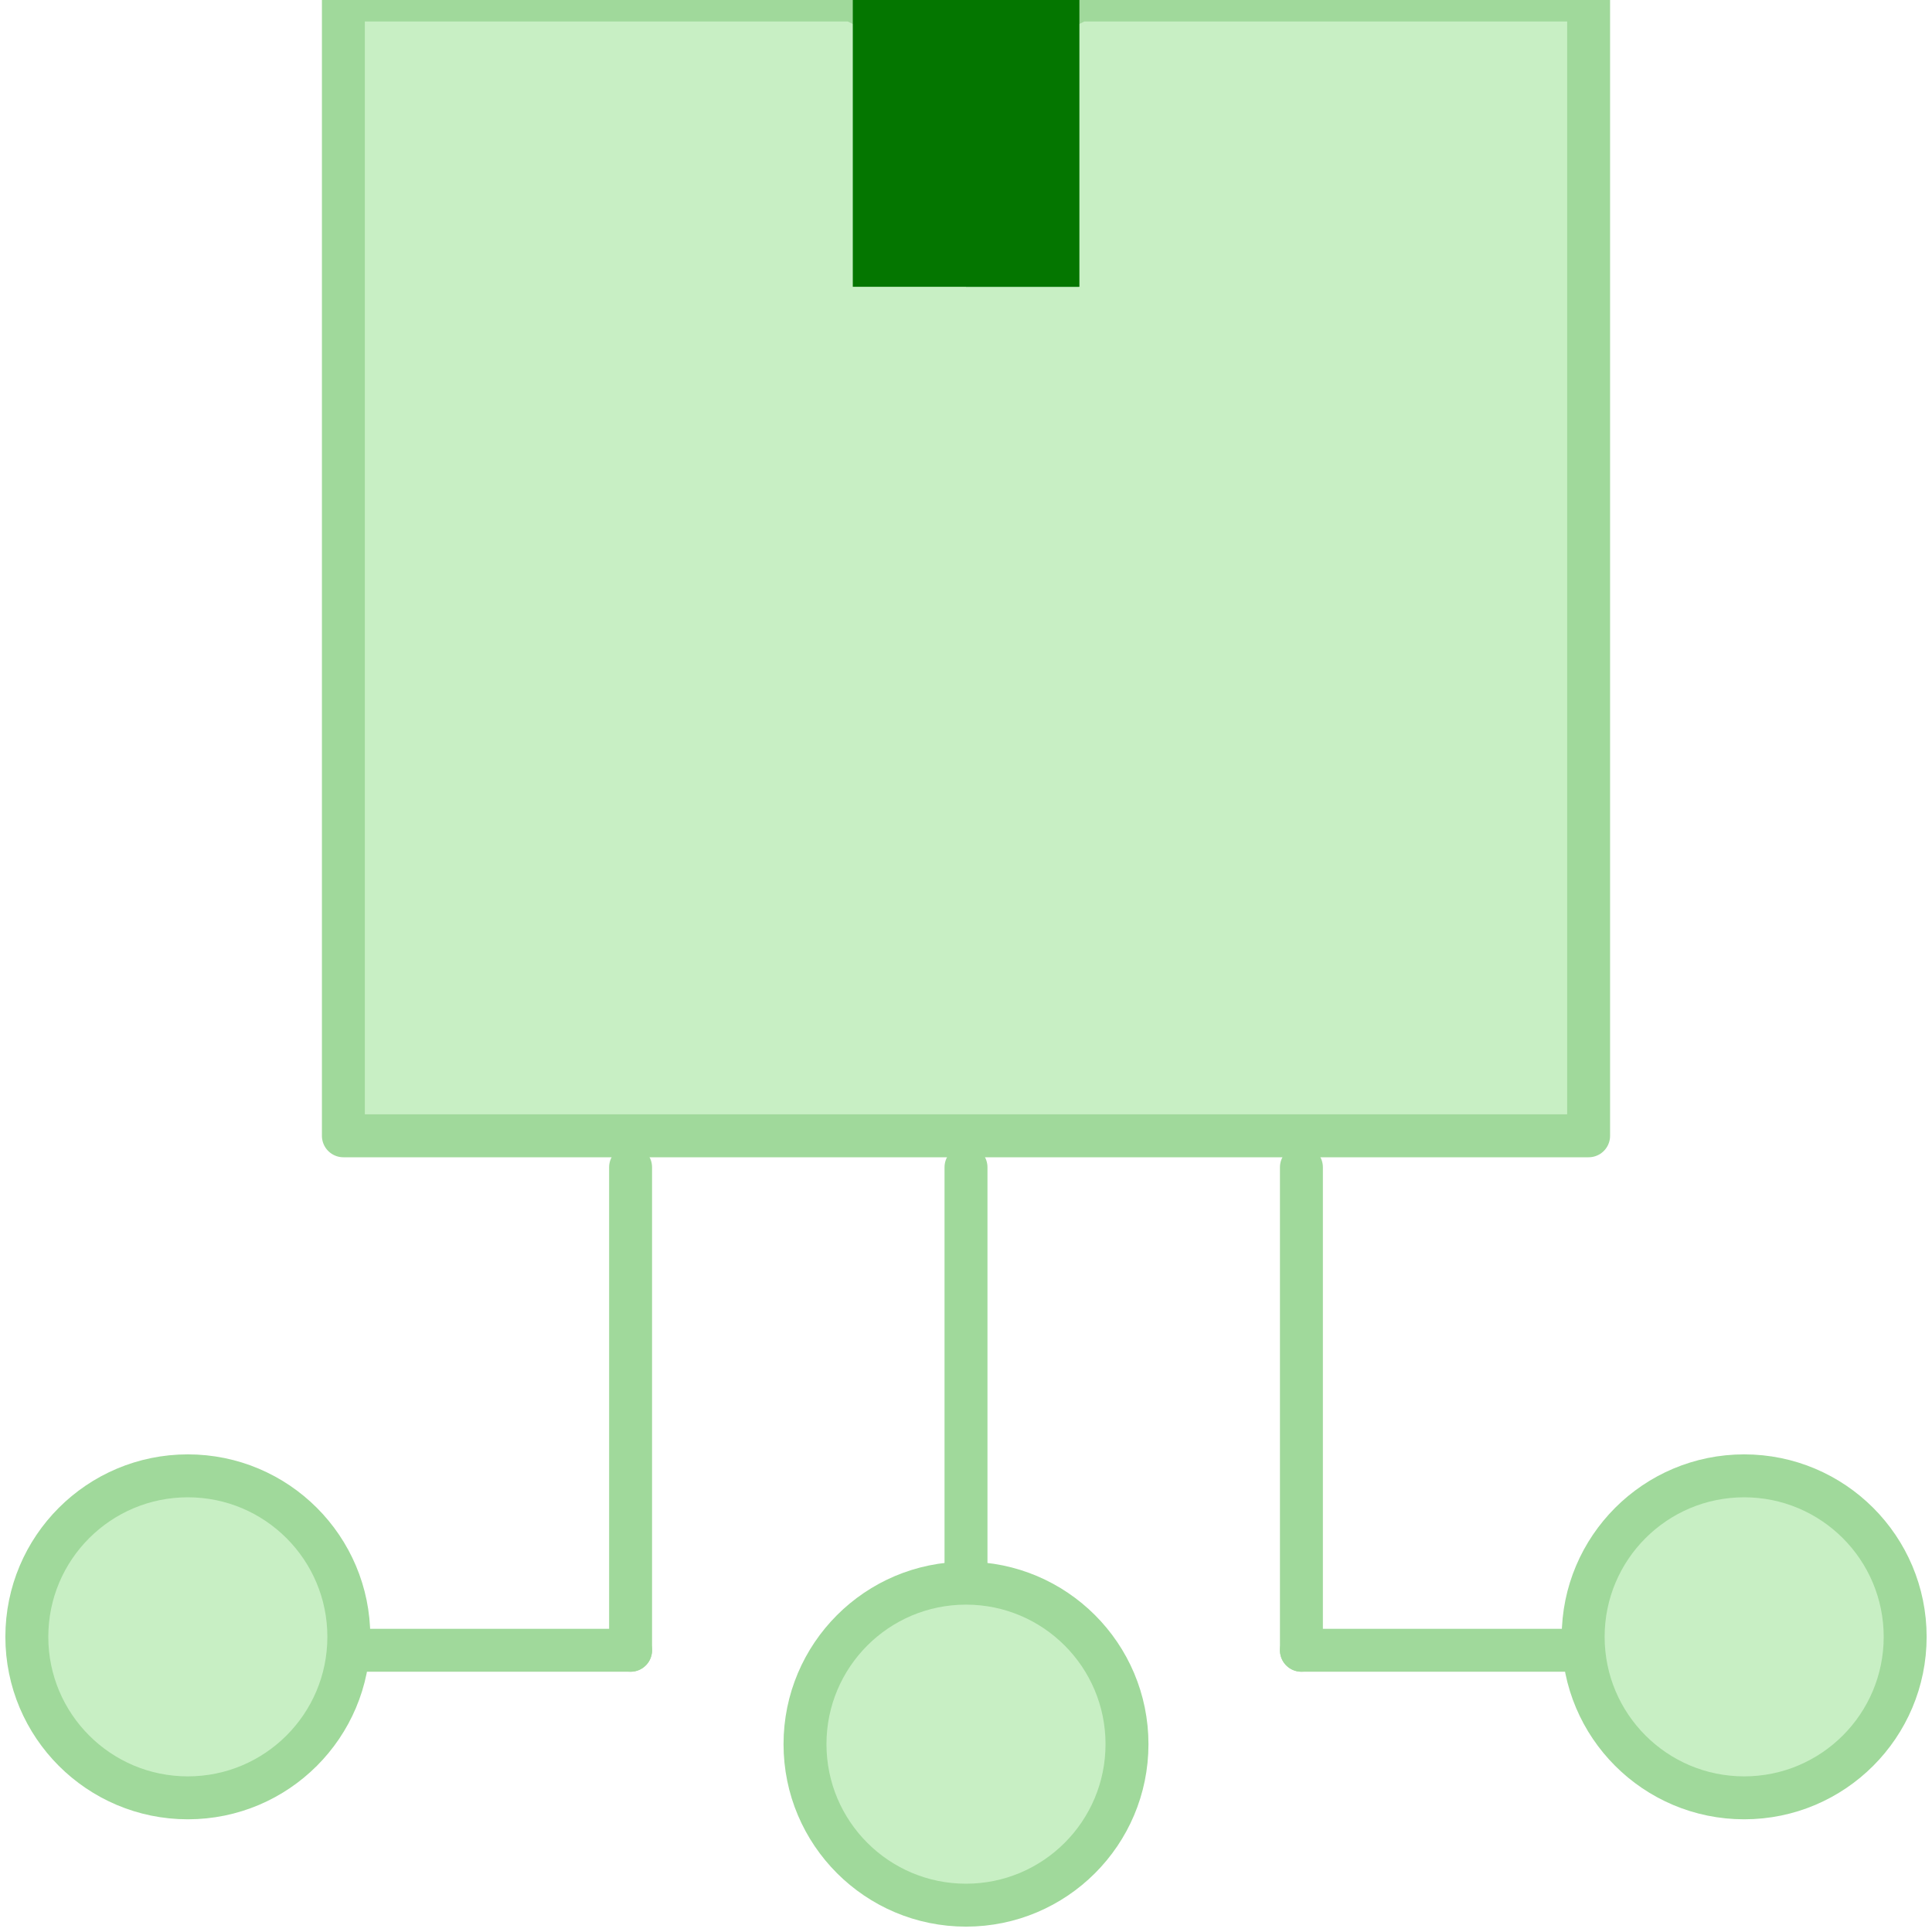 <svg xmlns="http://www.w3.org/2000/svg" width="72" height="72" viewBox="0 0 72 72">
    <defs>
        <clipPath id="3mqjhqalha">
            <path data-name="Rectangle 5156" transform="translate(676 2346)" style="fill:#fff7f7" d="M0 0h72v72H0z"/>
        </clipPath>
    </defs>
    <g data-name="Mask Group 437" transform="translate(-676 -2346)" style="clip-path:url(#3mqjhqalha)">
        <path d="m0 0-4.219 2.109L-8.437 0h-18.985v42.328h46.406V0z" style="stroke:#a0d99b;stroke-linecap:round;stroke-width:1.6px;fill:#c8efc4;stroke-linejoin:round" transform="translate(716.219 2346)"/>
        <path d="M31.781-61.312h8.438V-72h-8.438z" style="fill:#047600" transform="translate(676 2418)"/>
        <path d="M36-61.312h4.219V-72H36z" style="fill:#047600" transform="translate(676 2418)"/>
        <path data-name="Line 564" transform="translate(699.5 2389.5)" style="fill:none;stroke:#a0d99b;stroke-linecap:round;stroke-width:1.6px" d="M0 0v18"/>
        <path data-name="Line 566" transform="translate(724.5 2389.5)" style="fill:none;stroke:#a0d99b;stroke-linecap:round;stroke-width:1.6px" d="M0 0v18"/>
        <path data-name="Line 568" transform="translate(712 2389.5)" style="fill:none;stroke:#a0d99b;stroke-linecap:round;stroke-width:1.6px" d="M0 0v18"/>
        <path data-name="Line 565" transform="translate(683.5 2407.5)" style="fill:none;stroke:#a0d99b;stroke-linecap:round;stroke-width:1.6px" d="M16 0H0"/>
        <path data-name="Line 567" transform="translate(724.5 2407.5)" style="fill:none;stroke:#a0d99b;stroke-linecap:round;stroke-width:1.6px" d="M0 0h16"/>
        <circle data-name="Ellipse 398" cx="6" cy="6" r="6" transform="translate(677 2401)" style="stroke:#a0d99b;stroke-linecap:round;stroke-width:1.6px;fill:#c8efc4;stroke-linejoin:round"/>
        <circle data-name="Ellipse 399" cx="6" cy="6" r="6" transform="translate(706 2405)" style="stroke:#a0d99b;stroke-linecap:round;stroke-width:1.6px;fill:#c8efc4;stroke-linejoin:round"/>
        <circle data-name="Ellipse 400" cx="6" cy="6" r="6" transform="translate(735 2401)" style="stroke:#a0d99b;stroke-linecap:round;stroke-width:1.6px;fill:#c8efc4;stroke-linejoin:round"/>
    </g>
</svg>
